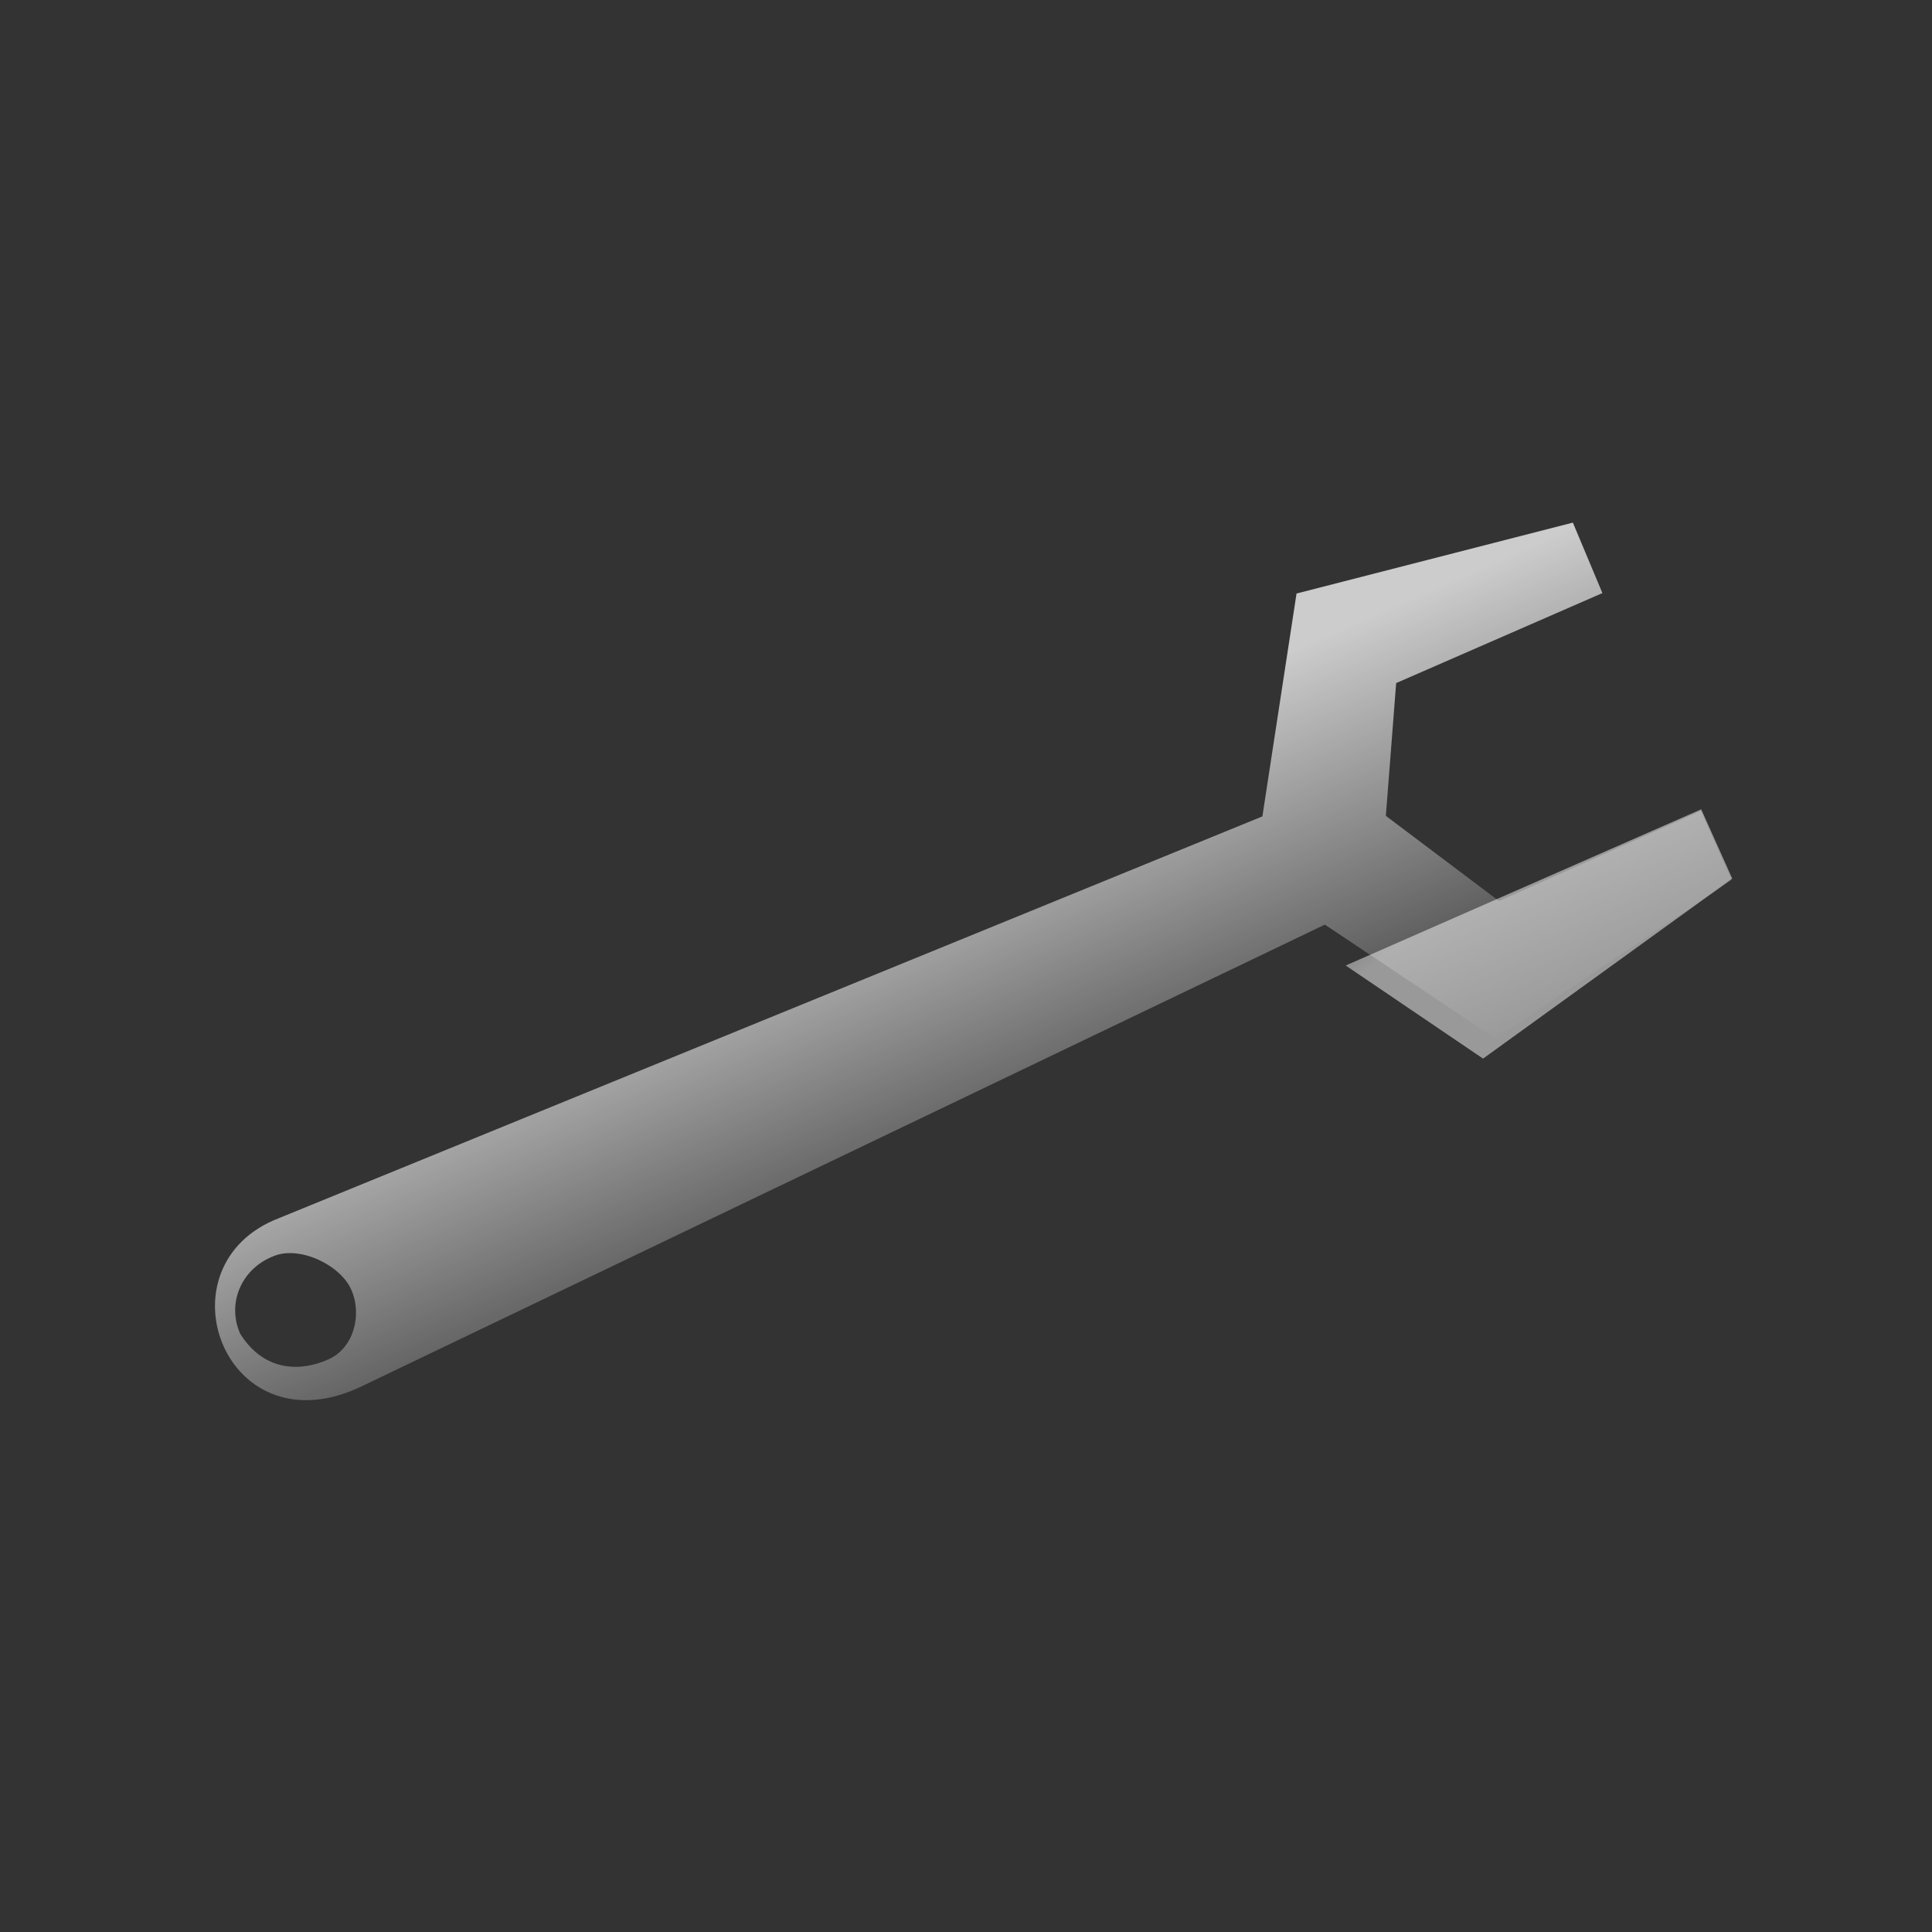 <svg xmlns="http://www.w3.org/2000/svg" xmlns:xlink="http://www.w3.org/1999/xlink" viewBox="0 0 512 512"><rect x="0" y="0" width="512" height="512" fill="#333333" stroke="none"/><defs><path id="9" d="m-33.01 23.19c.216.222.749.097 1.33-.274.193-.123.392-.274.585-.448.184-.166.345-.338.484-.508.447-.549.636-1.08.435-1.323 0 0 .003-.003.003-.003 0 0 9.477 10.515 9.477 10.515.079.283-.074.812-.469 1.295-.135.165-.293.332-.471.492-.199.179-.402.335-.601.46-.593.376-1.163.525-1.377.288-.049-.055-.262-.292-.268-.301 0 0-9.157-10.164-9.157-10.164 0 0 .03-.027.03-.027"/><clipPath><path d="m55.8 12l.76.16c8.84-2.94 28.68 8.64 24.26 18.96-1.12 1.62-.93 4.5.42 6.31l-24.81 24.82c-1.39-1.39-4.48-1.36-5.9 0l-41.03 39.38c-3.74 3.59-.8 6.64.78 8.25l7.36 7.36c1.61 1.6 5.86 3.76 8.88.56l38.72-40.81c1.35-1.42 1.36-4.47 0-5.87 0 0 .01-.02 0-.02l24.91-24.9c2.63 2.37 5.114 2.575 7.47 1.93 4.551-1.245 7.087 3.207 9.81 6.46l-1.23 1.21c-1.82 1.84-1.65 4.94.39 6.98 2.04 2.04 5.15 2.21 6.97.39l8.14-8.13c1.82-1.84 1.65-4.94-.4-6.97-1.84-1.85-4.51-2.09-6.37-.77-5.58-6.26-2.65-7.2-10.01-15.35l-13.79-14.09c-9.93-9.74-22.83-9.73-35.33-5.86"/></clipPath><clipPath><path d="m22.42 17.2l12.96 12.95-2.5 8.78-8.78 2.5-12.96-12.96-5.86 5.86 14.89 21.46 17.56-3.34 61.63 65.62c9.44 9.51 22.17-4.75 13.34-12.87l-65.85-62.28 4.01-17.76-22.14-14.27-6.3 6.31m81.06 91.97c1.68-1.68 4.4-1.68 6.08 0 1.68 1.68 1.68 4.4 0 6.08-1.68 1.67-4.4 1.67-6.08 0-1.68-1.68-1.68-4.4 0-6.08"/></clipPath><linearGradient id="6"><stop style="stop-color:#fff"/><stop offset="1" style="stop-color:#fff;stop-opacity:0"/></linearGradient><linearGradient xlink:href="#6" id="7" gradientUnits="userSpaceOnUse" x1="36.68" y1="65.82" x2="63.839" y2="38.858"/><linearGradient xlink:href="#6" id="8" gradientUnits="userSpaceOnUse" x1="48.31" y1="37.78" x2="40.592" y2="51.05"/><linearGradient id="5" gradientUnits="userSpaceOnUse" x1="-33.04" x2="-23.444"><stop style="stop-color:#7d7d99"/><stop offset=".18" style="stop-color:#b1b1c5"/><stop offset=".373" style="stop-color:#bcbcc8"/><stop offset=".682" style="stop-color:#c8c8cb"/><stop offset="1" style="stop-color:#ccc"/></linearGradient><linearGradient id="0" gradientUnits="userSpaceOnUse" x1="88.32" y1="82.7" x2="180.91" y2="187.83"><stop style="stop-color:#900"/><stop offset="1" style="stop-color:#7c0000"/></linearGradient><linearGradient id="4" gradientUnits="userSpaceOnUse" x1="-22.886" y1="17.448" x2="-28.16" y2="30.671"><stop style="stop-color:#ffa700"/><stop offset=".775" style="stop-color:#ffd700"/><stop offset="1" style="stop-color:#ff9200"/></linearGradient><linearGradient id="1" gradientUnits="userSpaceOnUse" x1="127.41" y1="128.32" x2="107.4" y2="150.15"><stop style="stop-color:#f8f1dc"/><stop offset="1" style="stop-color:#d6a84a"/></linearGradient><linearGradient id="3" gradientUnits="userSpaceOnUse" x1="85.76" y1="80.51" x2="74.07" y2="67.742"><stop style="stop-color:#ffc957"/><stop offset="1" style="stop-color:#ff6d00"/></linearGradient><linearGradient id="2" gradientUnits="userSpaceOnUse" x1="65.09" y1="-.795" x2="137.6" y2="160.18"><stop style="stop-color:#ffa700"/><stop offset=".775" style="stop-color:#ffd700"/><stop offset="1" style="stop-color:#ff794b"/></linearGradient></defs><g transform="matrix(2.21 18.04-18.04 2.21 245.58 695.3)"><g style="stroke-width:.125"><g style="fill:#fff"><use xlink:href="#9"/><use xlink:href="#9"/></g><use xlink:href="#9" style="fill:url(#4)"/></g><g style="fill:#fff"/></g><g transform="matrix(-1.11 2.882-2.882-1.11 522.14 161.85)"><path d="m24.33 15.4l13.45 13.38-3.33 11.69-10.95 3.27-13.568-13.74-4.732 4.54 14.2 19.94 18.9-4.14 62.5 66.36c7.5 8.3 20.2-2.67 11.14-11.6l-66.9-63.1 3.86-17.17-19.96-14.03-4.61 4.6m79.97 93.3c1.67-1.67 4.63-2 6.3-.3 1.7 1.67 3.06 4.63.65 7.84-2 2-5.2 1.92-7.2-.24-1.68-1.68-1.45-5.6.25-7.3" style="fill:url(#7);opacity:.75"/><path d="m24.2 15.42l23.47 23.65 3.22-13.87-22.1-14.4-4.59 4.62" style="fill:url(#8);opacity:.5"/></g><g transform="matrix(6.622 0 0 6.622-544.72-67.6)"/></svg>